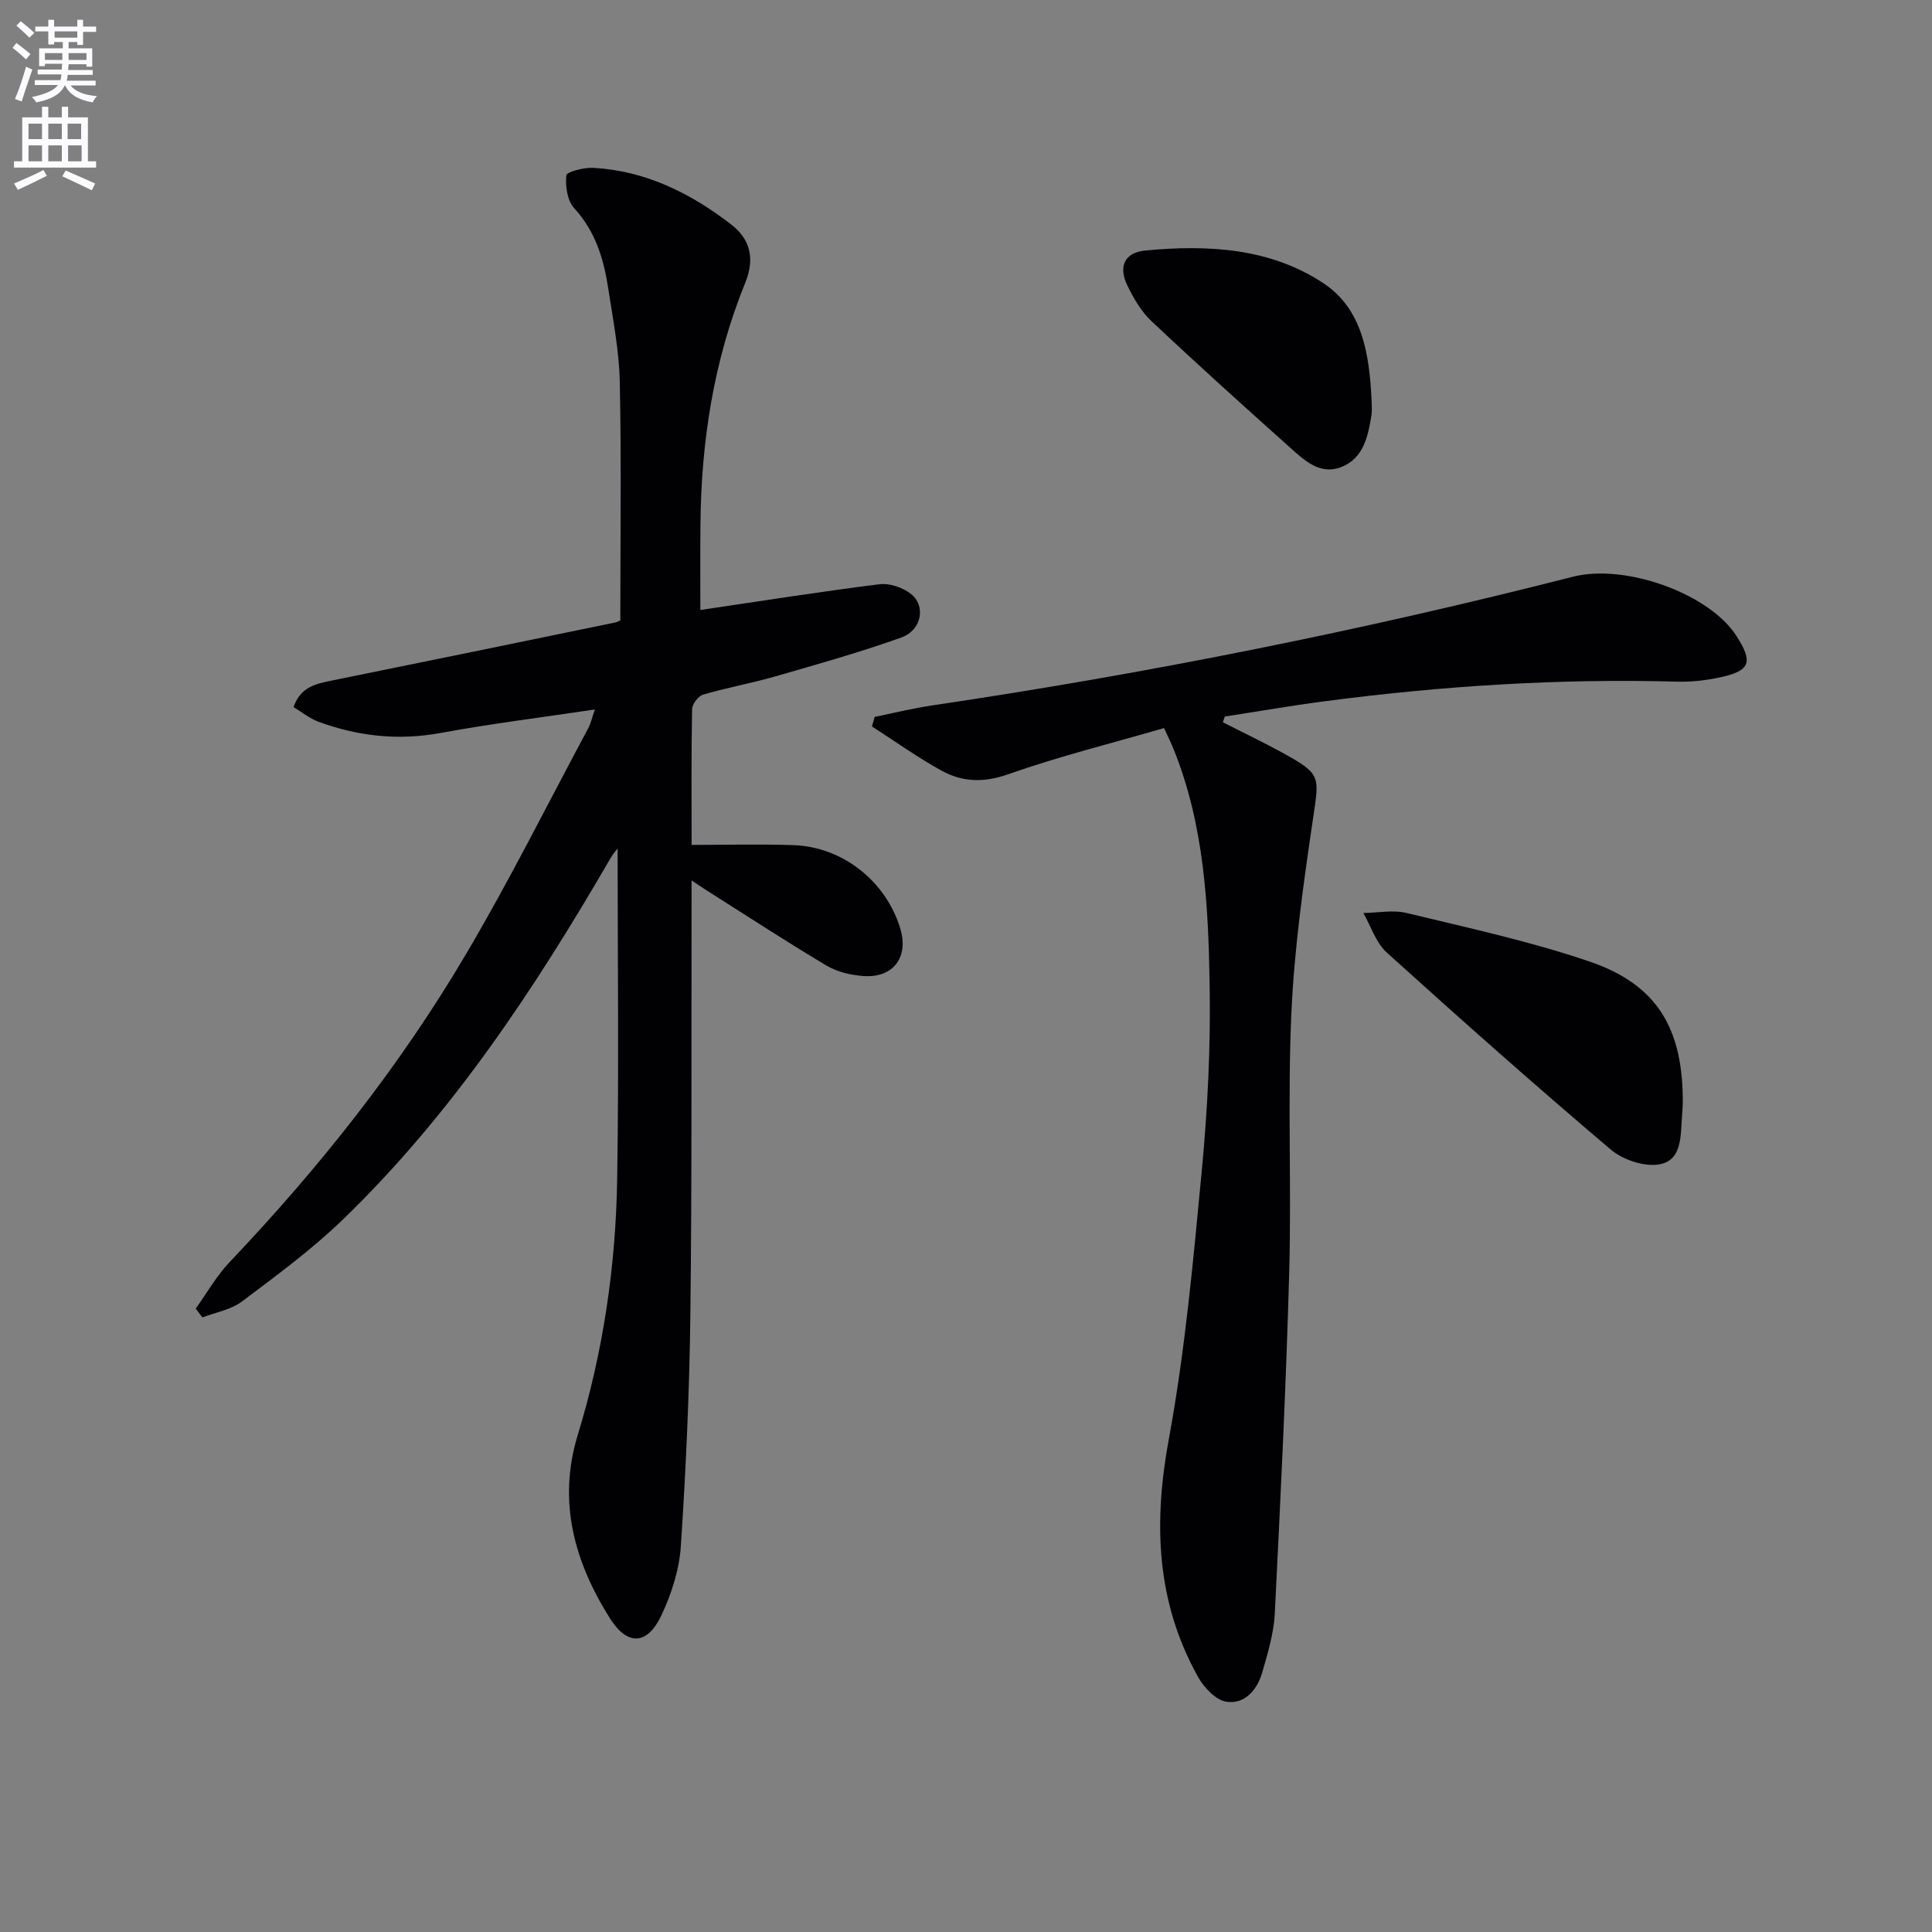 <svg enable-background="new 0 0 400 400" viewBox="0 0 400 400" xmlns="http://www.w3.org/2000/svg"><rect x="0" y="0" width="400" height="400" fill="#808080" stroke="none"/><path d="m2.6 9.9.8-1c.9.7 1.9 1.4 2.9 2.3l-.9 1.1c-1.1-1-2-1.8-2.8-2.4zm.5 10.6c.9-2.1 1.6-4.3 2.3-6.7.4.2.8.4 1.3.6-.7 2.1-1.5 4.3-2.2 6.6zm.3-15.2.9-.9c1 .8 2 1.6 2.8 2.4l-1 1c-.9-.9-1.8-1.7-2.7-2.5zm12.6-1.2h1.2v1.4h2.7v1.1h-2.7v2.7h-1.2v-.6h-1.8v1.3h4.9v3.8h-1.2v-.5h-3.7c0 .4-.1.9-.1 1.2h5.1v1h-5.2c0 .5-.1.9-.2 1.2h6v1h-5.2c1.1 1.3 2.9 2 5.5 2.2-.4.4-.7.8-.9 1.3-2.9-.5-4.8-1.6-5.7-3.5h-.1c-.8 1.7-2.7 2.9-5.9 3.5-.2-.4-.6-.8-.9-1.1 2.8-.6 4.6-1.4 5.4-2.5h-4.8v-1h5.3c.1-.3.2-.7.2-1.2h-4.9v-1h5c0-.4 0-.8.1-1.2h-3.6v.5h-1.2v-3.7h4.9v-1.3h-1.8v.5h-1.2v-2.7h-2.7v-1h2.7v-1.4h1.2v1.4h4.8zm-6.7 8.3h3.6c0-.4 0-.9 0-1.4h-3.6zm1.9-4.6h4.8v-1.3h-4.7v1.3zm6.7 3.2h-3.7v1.4h3.7z" fill="#fbfafc"/><path d="m8.7 22.1h1.3v2.2h2.8v-2.2h1.3v2.2h4.1v9.1h1.7v1.3h-17v-1.3h1.7v-9.1h4.1zm.3 13.1.7 1.2c-1.8.9-3.8 1.9-6 2.9-.2-.4-.5-.8-.8-1.3 2.3-1 4.4-1.9 6.1-2.8zm-3.1-6.4h2.8v-3.2h-2.8zm0 4.6h2.8v-3.3h-2.8zm4.1-4.6h2.8v-3.2h-2.8zm0 4.6h2.8v-3.3h-2.8zm3.6 1.9c2.1.9 4.1 1.8 6.1 2.7l-.7 1.4c-2.2-1.1-4.2-2-6.1-2.9zm3.2-9.7h-2.8v3.2h2.8zm-2.7 7.8h2.8v-3.3h-2.8z" fill="#fbfafc"/><g fill="#010104"><path d="m145 126.29c12.84-1.89 24.93-3.81 37.07-5.33 2.06-.26 4.72.64 6.42 1.92 3.27 2.46 2.4 7.58-1.89 9.11-8.57 3.07-17.37 5.54-26.12 8.06-4.93 1.42-10 2.32-14.92 3.77-1 .29-2.25 1.96-2.27 3.01-.18 9.13-.1 18.27-.1 28.1 7.27 0 14.2-.19 21.12.05 10.16.35 19.09 7.47 22.07 17.21 1.83 5.98-1.44 10.37-7.7 9.88-2.58-.2-5.38-.85-7.57-2.16-8.4-5.01-16.6-10.37-24.87-15.6-.78-.5-1.55-1.03-3.06-2.04v5.56c-.06 28.16.09 56.32-.25 84.47-.19 15.95-.92 31.91-1.97 47.83-.32 4.83-1.92 9.82-3.99 14.24-2.91 6.22-7.04 6.49-10.7.67-7.33-11.63-10.87-24.15-6.66-37.92 5.29-17.27 7.88-35.01 8.17-53 .37-22.96.09-45.92.09-68.45-.14.19-.93 1.08-1.51 2.08-15.66 27-32.81 52.93-55.39 74.76-6.43 6.21-13.72 11.57-20.88 16.95-2.27 1.71-5.43 2.24-8.18 3.3-.46-.61-.93-1.22-1.39-1.83 2.33-3.24 4.32-6.79 7.05-9.66 18.53-19.5 35.19-40.48 48.86-63.64 9.03-15.28 16.97-31.21 25.36-46.86.53-.98.76-2.13 1.37-3.88-11 1.64-21.51 2.94-31.91 4.86-8.77 1.62-17.14.69-25.37-2.34-1.78-.66-3.32-1.94-5.11-3.02 1.5-4.23 4.68-4.83 7.99-5.5 19.51-3.95 39.01-7.97 58.51-11.99.46-.09.89-.33 1.16-.44 0-16.58.23-33-.11-49.42-.13-6.43-1.41-12.86-2.38-19.25-.93-6.13-2.64-11.88-7.07-16.7-1.42-1.55-1.85-4.55-1.62-6.77.08-.75 3.67-1.68 5.6-1.57 10.83.61 20.15 5.24 28.56 11.75 3.98 3.08 4.89 7.1 2.89 12.03-6.54 16.06-9.14 32.9-9.28 50.17-.06 5.93-.02 11.86-.02 17.59z"/><path d="m253.19 149.54c4.21 2.15 8.48 4.18 12.61 6.46 7.7 4.26 7.34 4.71 6.07 13.34-1.99 13.44-3.9 26.96-4.51 40.51-.8 17.79.05 35.65-.44 53.47-.65 23.6-1.81 47.18-2.99 70.76-.21 4.08-1.44 8.15-2.58 12.12-1.03 3.61-3.57 6.68-7.41 6.13-2.19-.31-4.66-2.92-5.88-5.11-8.68-15.53-9.28-31.83-6.08-49.19 3.39-18.4 5.08-37.15 6.85-55.81 1.19-12.56 1.82-25.24 1.62-37.85-.26-16.76-1.08-33.58-7.55-49.46-.43-1.06-.94-2.09-1.89-4.17-10.83 3.14-21.74 5.85-32.3 9.57-5.07 1.79-9.48 1.61-13.8-.77-4.97-2.74-9.61-6.07-14.39-9.14.19-.66.38-1.32.58-1.98 3.96-.8 7.9-1.78 11.9-2.37 44.67-6.62 88.88-15.48 132.64-26.64 10.89-2.78 28.26 3.49 33.88 12.27 3.47 5.42 2.87 7.18-3.31 8.54-2.89.63-5.93.99-8.89.91-24.5-.68-48.87.88-73.14 4.07-6.89.9-13.74 2.1-20.6 3.15-.14.39-.26.79-.39 1.19z"/><path d="m348.4 228.64c-.02.38-.07 1.38-.15 2.37-.33 3.94.1 9.07-4.51 10.02-3.12.65-7.68-.85-10.23-3.01-15.71-13.31-31.11-26.99-46.39-40.8-2.25-2.03-3.27-5.42-4.85-8.19 3-.04 6.14-.69 8.97 0 12.7 3.08 25.55 5.84 37.89 10.06 14.03 4.8 19.42 13.91 19.27 29.55z"/><path d="m283.96 82.56c0 1.17.16 2.36-.03 3.49-.71 4.35-1.65 8.86-6.24 10.65-4.39 1.72-7.63-1.39-10.58-4.02-9.67-8.64-19.3-17.33-28.73-26.21-2.12-2-3.71-4.74-4.99-7.4-1.87-3.88-.57-6.8 3.71-7.2 12.89-1.23 25.83-.57 36.9 6.77 8.13 5.38 9.48 14.75 9.96 23.92z"/></g></svg>
